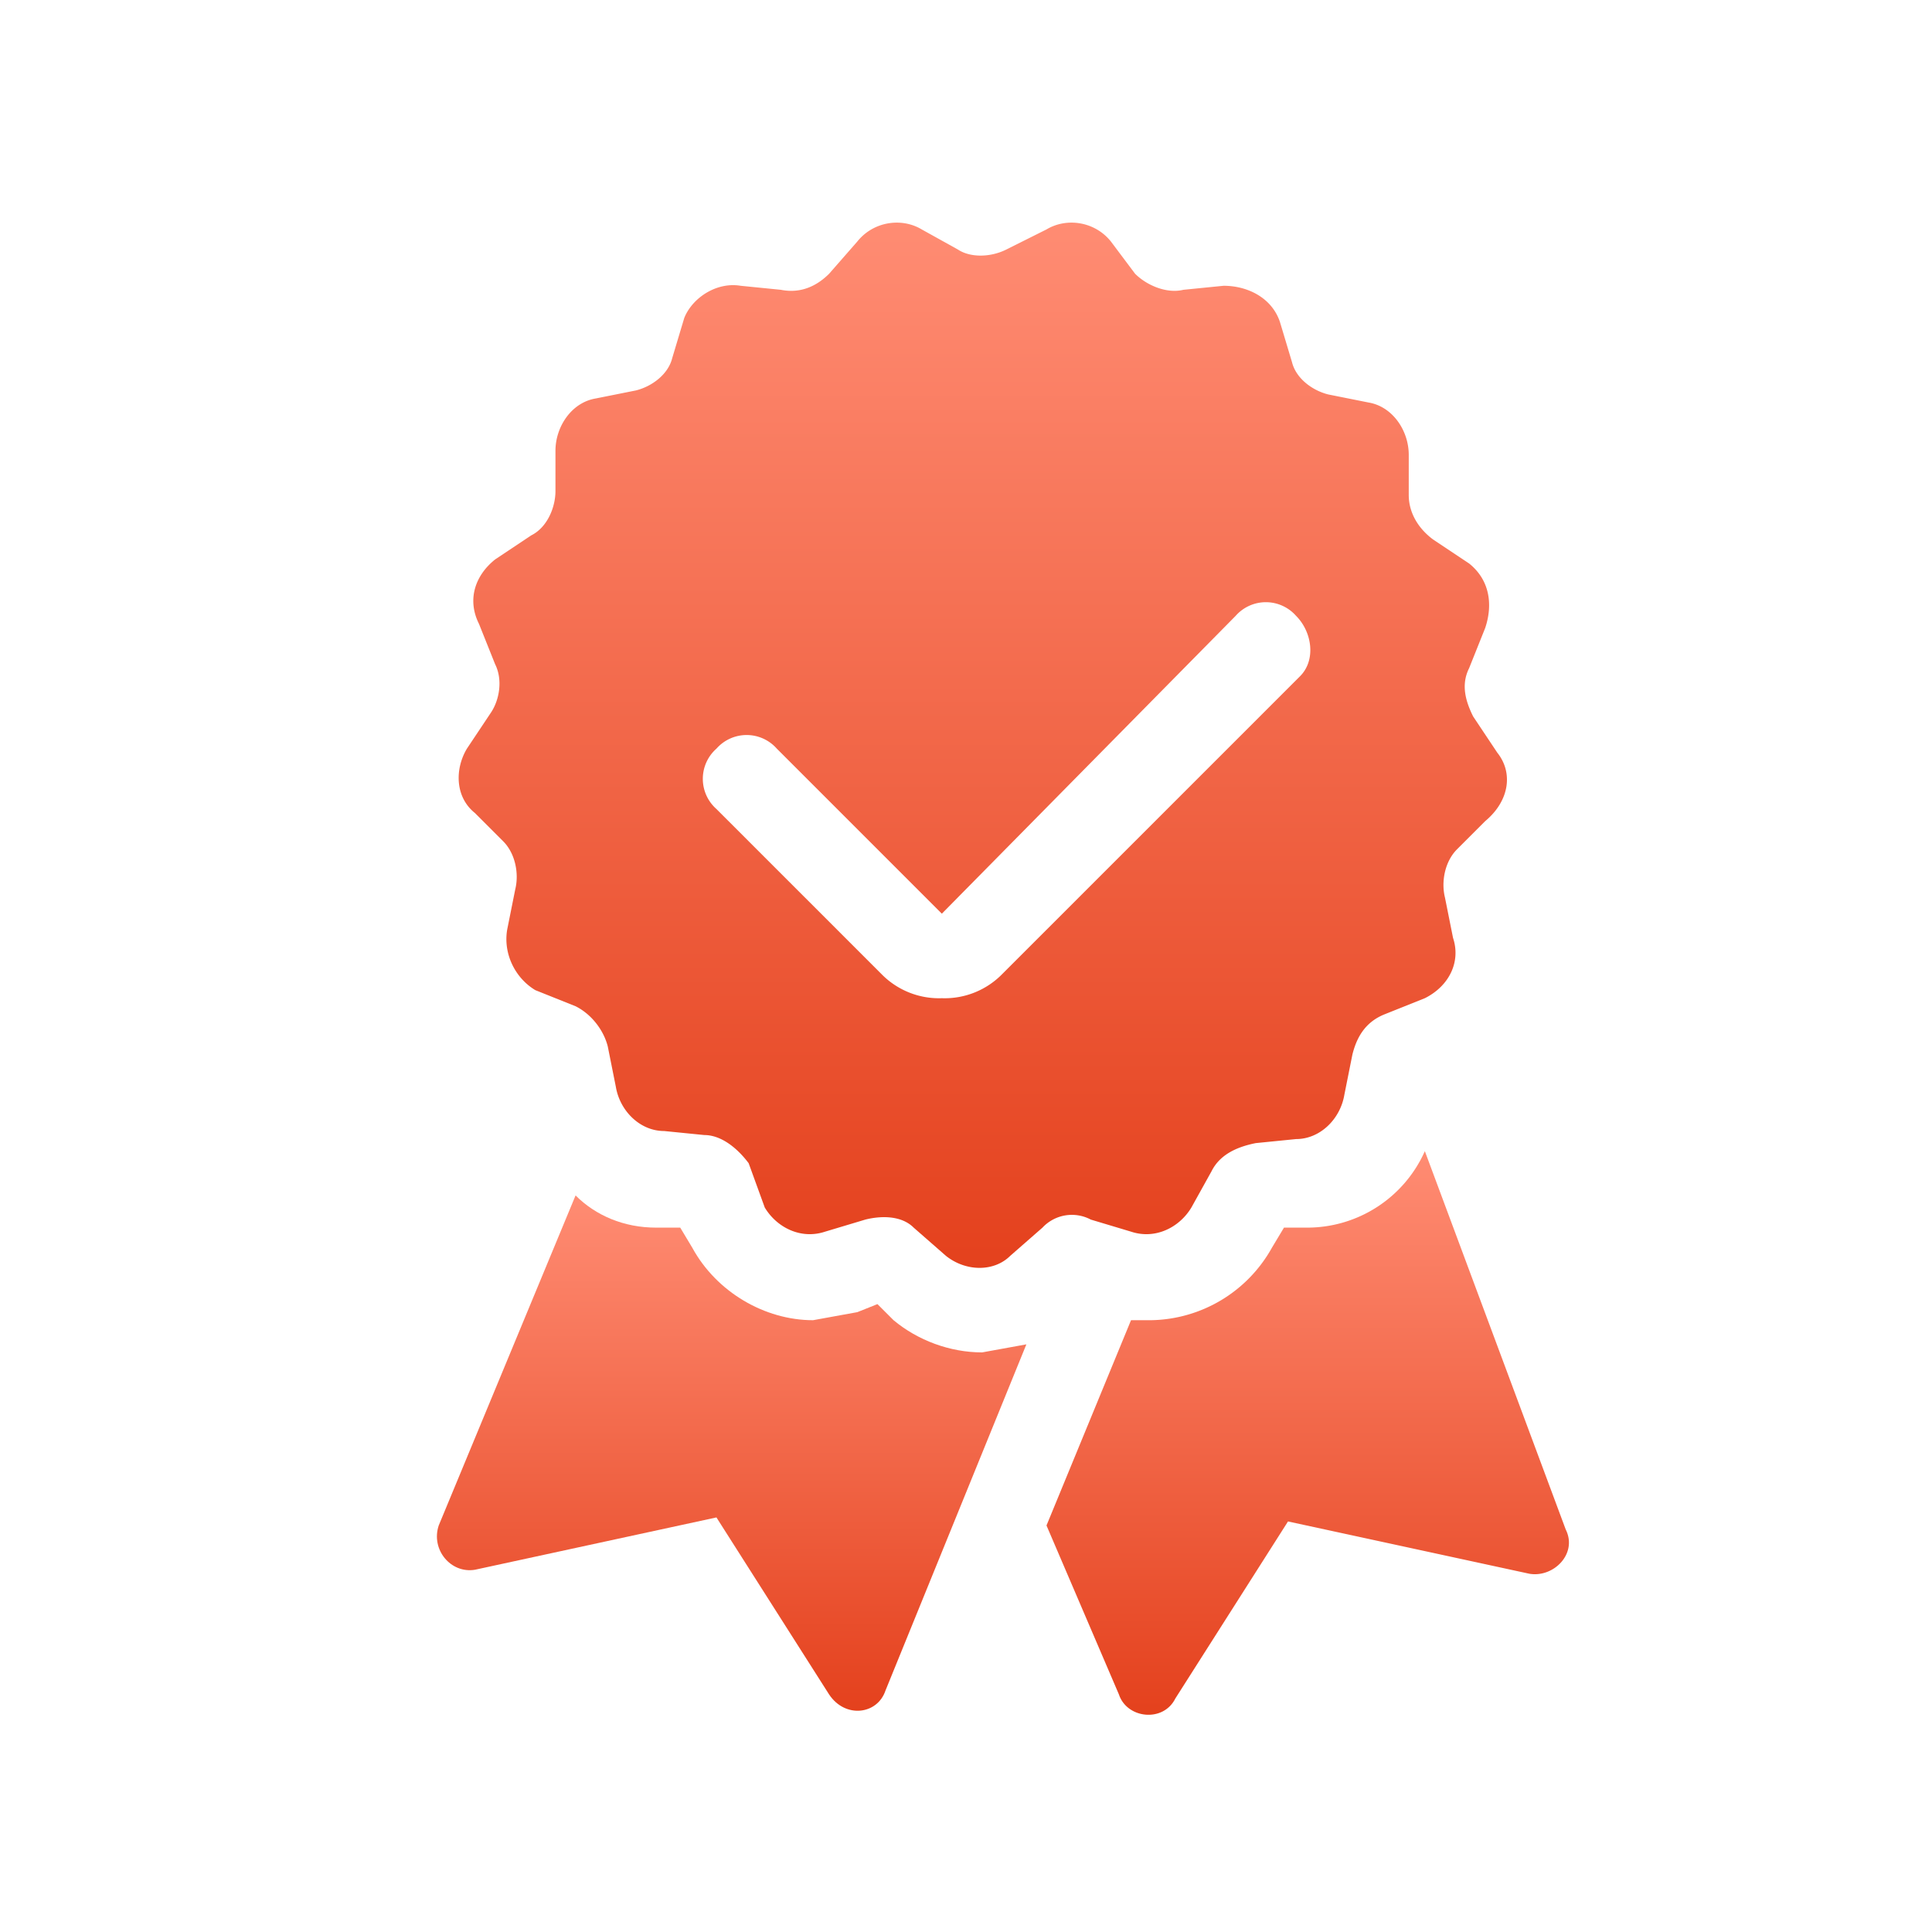 <svg width="48" height="48" fill="none" xmlns="http://www.w3.org/2000/svg"><path d="M24.4 33.6c-.8 0-1.6-.3-2.2-.8l-.4-.4-.5.2-1.1.2c-1.2 0-2.4-.7-3-1.8l-.3-.5h-.6c-.8 0-1.5-.3-2-.8l-3.4 8.2c-.2.6.3 1.2.9 1.1l6-1.3 2.8 4.4c.4.6 1.2.5 1.4-.1l3.5-8.6-1.1.2z" fill="url(#paint0_linear)"/><path d="M35.4 28.6a3.2 3.2 0 01-2.9 1.9h-.6l-.3.5a3.5 3.5 0 01-3 1.8h-.5L26 37.9l1.8 4.2c.2.6 1.1.7 1.4.1l2.8-4.4 6 1.3c.6.1 1.2-.5.9-1.1l-3.5-9.4z" fill="url(#paint1_linear)"/><path d="M37.2 18.7l-.6-.9c-.2-.4-.3-.8-.1-1.2l.4-1c.2-.6.1-1.2-.4-1.6l-.9-.6c-.4-.3-.6-.7-.6-1.1v-1c0-.6-.4-1.2-1-1.3l-1-.2c-.4-.1-.8-.4-.9-.8l-.3-1c-.2-.6-.8-.9-1.4-.9l-1 .1c-.4.1-.9-.1-1.2-.4l-.6-.8c-.4-.5-1.1-.6-1.6-.3l-1 .5c-.4.2-.9.2-1.2 0l-.9-.5c-.5-.3-1.2-.2-1.6.3l-.7.8c-.3.3-.7.5-1.2.4l-1-.1c-.6-.1-1.2.3-1.4.8l-.3 1c-.1.4-.5.7-.9.8l-1 .2c-.6.1-1 .7-1 1.3v1c0 .4-.2.9-.6 1.1l-.9.6c-.5.4-.7 1-.4 1.6l.4 1c.2.4.1.9-.1 1.2l-.6.9c-.3.5-.3 1.2.2 1.6l.7.7c.3.3.4.8.3 1.2l-.2 1c-.1.6.2 1.2.7 1.5l1 .4c.4.2.7.6.8 1l.2 1c.1.6.6 1.1 1.2 1.1l1 .1c.4 0 .8.3 1.1.7L19 30c.3.5.9.8 1.5.6l1-.3c.4-.1.9-.1 1.2.2l.8.7c.5.4 1.2.4 1.6 0l.8-.7a1 1 0 011.2-.2l1 .3c.6.2 1.2-.1 1.5-.6l.5-.9c.2-.4.6-.6 1.1-.7l1-.1c.6 0 1.1-.5 1.2-1.1l.2-1c.1-.4.3-.8.8-1l1-.4c.6-.3.9-.9.7-1.5l-.2-1c-.1-.4 0-.9.3-1.2l.7-.7c.6-.5.7-1.2.3-1.7zm-4.9-1.9l-7.4 7.4a2 2 0 01-1.5.6 2 2 0 01-1.5-.6l-4.1-4.1a1 1 0 010-1.5 1 1 0 011.5 0l4.1 4.1 7.3-7.4a1 1 0 011.5 0c.4.4.5 1.1.1 1.5z" fill="url(#paint2_linear)"/><defs><linearGradient id="paint0_linear" x1="18.2" y1="29.7" x2="18.2" y2="42.5" gradientUnits="userSpaceOnUse"><stop stop-color="#FF8C73"/><stop offset="1" stop-color="#E4411D"/></linearGradient><linearGradient id="paint1_linear" x1="32.5" y1="28.6" x2="32.5" y2="42.6" gradientUnits="userSpaceOnUse"><stop stop-color="#FF8C73"/><stop offset="1" stop-color="#E4411D"/></linearGradient><linearGradient id="paint2_linear" x1="24.4" y1="5.5" x2="24.4" y2="31.5" gradientUnits="userSpaceOnUse"><stop stop-color="#FF8C73"/><stop offset="1" stop-color="#E4411D"/></linearGradient></defs></svg>